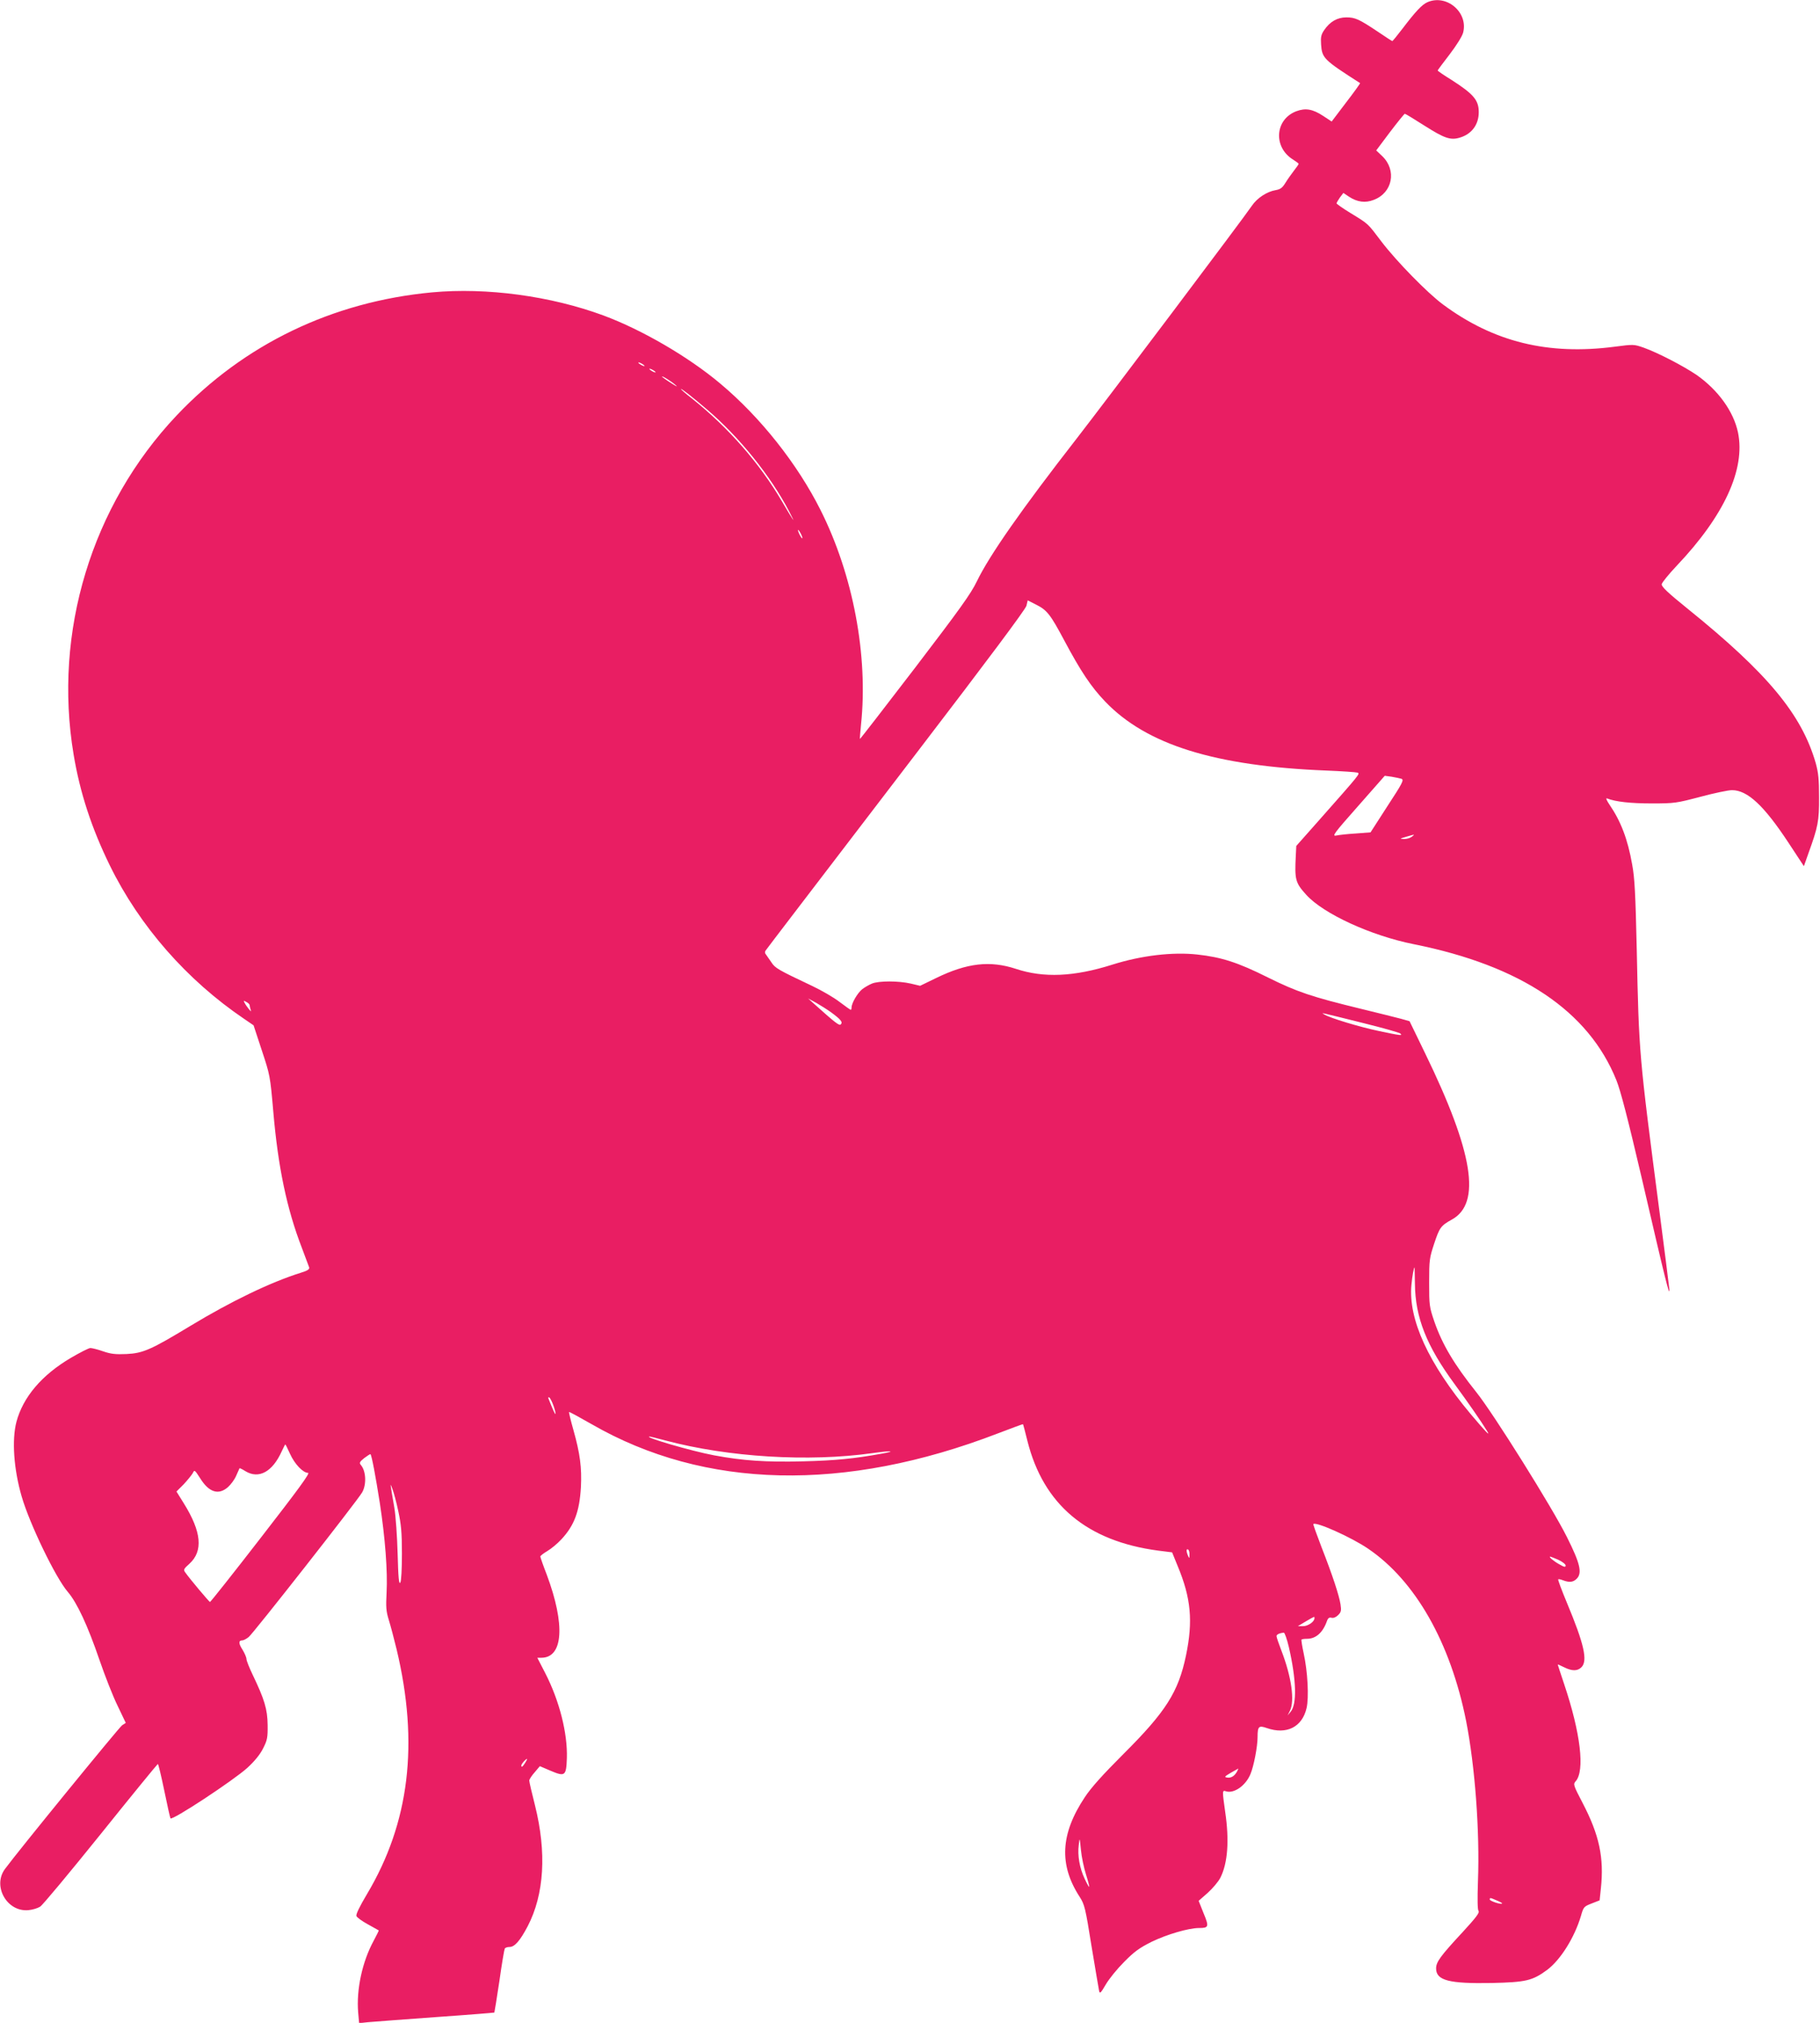 <?xml version="1.0" standalone="no"?>
<!DOCTYPE svg PUBLIC "-//W3C//DTD SVG 20010904//EN"
 "http://www.w3.org/TR/2001/REC-SVG-20010904/DTD/svg10.dtd">
<svg version="1.0" xmlns="http://www.w3.org/2000/svg"
 width="1152pt" height="1280pt" viewBox="0 0 1152 1280"
 preserveAspectRatio="xMidYMid meet">
<g transform="translate(0,1280) scale(0.1,-0.1)"
fill="#e91e63" stroke="none">
<path d="M9035 12786 c-34 -15 -74 -57 -159 -169 -32 -42 -61 -77 -63 -77 -2
0 -43 26 -91 59 -120 80 -144 91 -200 91 -57 0 -104 -27 -140 -80 -20 -29 -23
-45 -20 -91 6 -87 16 -97 247 -245 1 -2 -38 -57 -89 -123 l-91 -120 -53 35
c-67 44 -112 52 -171 30 -136 -52 -147 -228 -20 -306 19 -12 35 -24 35 -27 0
-3 -13 -22 -29 -42 -15 -20 -40 -54 -54 -77 -20 -33 -33 -42 -62 -47 -55 -9
-118 -50 -151 -99 -50 -75 -931 -1244 -1109 -1473 -348 -447 -553 -740 -632
-904 -38 -79 -108 -176 -392 -548 -190 -248 -347 -451 -348 -449 -1 1 2 42 7
91 46 437 -50 947 -256 1357 -147 293 -381 588 -634 800 -202 170 -496 341
-741 432 -334 123 -738 178 -1084 146 -631 -59 -1190 -328 -1617 -779 -538
-569 -782 -1370 -652 -2146 40 -240 113 -464 229 -701 188 -384 488 -726 850
-971 l60 -41 52 -158 c52 -157 53 -161 73 -390 30 -348 85 -613 181 -861 22
-59 43 -115 46 -123 3 -12 -11 -21 -54 -34 -191 -60 -440 -180 -698 -336 -248
-150 -299 -173 -404 -178 -69 -3 -99 0 -148 17 -34 12 -71 21 -81 21 -10 0
-65 -28 -123 -62 -184 -108 -303 -248 -345 -405 -30 -115 -17 -300 33 -472 50
-173 215 -515 292 -604 59 -69 126 -213 201 -432 34 -99 85 -229 114 -288 l52
-109 -23 -15 c-19 -13 -659 -797 -742 -910 -80 -109 14 -273 149 -260 25 2 58
12 74 22 16 10 188 217 383 459 195 243 358 442 362 444 3 1 21 -73 40 -165
19 -93 37 -173 40 -179 9 -17 400 241 486 319 47 43 81 85 100 123 27 53 30
68 29 149 -1 99 -20 162 -95 318 -21 44 -39 89 -39 99 0 10 -11 36 -25 59 -26
40 -26 59 -1 59 7 0 25 9 40 21 28 22 686 860 718 915 29 50 25 136 -8 174
-11 13 -8 20 22 44 20 15 37 26 39 24 8 -8 33 -142 59 -308 34 -222 50 -432
43 -566 -5 -94 -3 -120 14 -175 11 -35 33 -118 49 -184 143 -597 82 -1100
-188 -1552 -46 -77 -70 -127 -66 -137 3 -9 36 -33 73 -53 36 -20 67 -37 68
-38 2 -1 -13 -30 -32 -66 -72 -132 -110 -308 -98 -453 l6 -68 56 6 c31 3 223
17 426 32 204 14 372 28 374 29 1 2 16 92 32 200 15 108 31 200 34 205 4 6 17
10 30 10 33 0 67 40 115 131 105 202 121 467 46 766 -20 78 -36 148 -36 156 0
7 15 31 34 52 l33 39 68 -29 c92 -39 99 -33 103 80 5 157 -47 363 -137 538
l-50 97 25 0 c139 0 153 209 35 525 -23 59 -41 111 -41 116 0 4 20 20 44 34
24 14 64 47 89 74 82 88 115 176 124 331 6 123 -5 211 -48 363 -17 60 -29 110
-27 112 2 2 66 -33 143 -77 715 -412 1601 -432 2572 -58 86 33 157 59 158 58
2 -2 14 -49 28 -105 101 -404 376 -635 828 -695 l88 -11 35 -86 c85 -203 98
-350 53 -566 -48 -232 -128 -357 -397 -625 -131 -131 -203 -211 -244 -273
-154 -232 -164 -427 -32 -630 31 -49 36 -68 75 -312 24 -143 45 -270 48 -283
5 -20 10 -14 42 40 20 35 72 99 116 143 65 66 97 89 175 128 95 46 233 87 300
87 61 0 64 8 28 94 l-31 78 57 50 c31 28 68 71 81 97 46 92 57 234 30 416 -19
135 -19 138 5 130 51 -16 125 36 155 109 21 50 45 174 45 234 0 69 8 75 59 57
124 -43 223 6 251 126 16 67 7 233 -18 346 -10 46 -16 85 -14 88 3 3 19 5 35
5 56 0 100 39 126 112 7 20 15 25 30 21 12 -3 28 4 41 17 19 19 21 29 15 68
-9 57 -49 180 -121 364 -30 78 -53 142 -51 144 16 17 242 -84 347 -156 299
-203 521 -594 620 -1090 56 -285 87 -696 75 -1013 -4 -118 -3 -182 4 -190 7
-10 -18 -43 -101 -133 -142 -153 -168 -189 -168 -230 0 -76 82 -97 353 -92
215 5 256 14 350 83 84 63 173 204 214 342 16 57 19 59 67 78 l51 20 8 75 c21
195 -10 339 -116 542 -58 111 -60 118 -44 136 60 66 32 305 -73 617 -22 66
-40 120 -40 122 0 2 18 -6 40 -17 50 -25 85 -25 110 0 41 41 17 147 -92 408
-33 79 -58 146 -55 148 2 3 16 0 31 -6 40 -15 64 -12 86 10 36 36 22 97 -62
264 -93 187 -465 781 -573 916 -142 178 -216 303 -266 447 -32 94 -33 104 -33
248 0 142 2 155 32 246 34 102 42 113 112 152 187 103 136 424 -170 1053 l-98
202 -53 15 c-30 8 -142 36 -249 62 -321 78 -409 108 -595 200 -190 95 -293
128 -447 145 -156 17 -353 -6 -537 -64 -243 -77 -435 -85 -610 -27 -164 54
-309 38 -506 -58 l-101 -49 -59 14 c-78 18 -203 18 -246 0 -19 -8 -47 -24 -62
-36 -29 -23 -67 -88 -67 -115 0 -8 -2 -15 -5 -15 -3 0 -35 23 -71 50 -36 28
-114 73 -173 101 -216 102 -235 113 -258 149 -13 19 -28 41 -34 49 -8 8 -9 18
-3 26 17 24 276 362 962 1259 441 576 684 901 689 923 l8 34 51 -26 c71 -35
92 -62 179 -225 105 -197 170 -295 260 -389 262 -274 696 -409 1402 -437 98
-4 186 -10 195 -13 18 -7 21 -3 -247 -306 l-140 -158 -3 -61 c-8 -152 -3 -172
66 -248 108 -120 410 -259 682 -313 678 -136 1105 -423 1281 -860 27 -67 73
-245 160 -617 152 -656 180 -769 175 -703 -3 28 -30 244 -61 480 -131 1005
-131 1002 -145 1670 -8 349 -13 450 -29 535 -28 160 -72 274 -144 379 -17 25
-24 42 -16 39 56 -22 152 -32 284 -32 144 0 156 2 308 42 86 23 176 42 200 42
98 0 202 -97 357 -332 l98 -149 30 85 c59 163 67 201 66 351 0 113 -4 154 -21
216 -89 309 -305 569 -812 978 -124 100 -165 139 -163 154 1 10 45 64 96 118
299 315 435 610 387 842 -28 134 -127 270 -263 365 -83 56 -240 138 -334 172
-61 21 -63 22 -184 6 -421 -55 -766 30 -1086 267 -99 73 -295 274 -389 397
-90 119 -81 111 -197 182 -48 29 -87 57 -88 61 0 4 10 21 21 37 l22 29 36 -24
c52 -34 103 -41 156 -20 120 45 147 188 54 277 l-38 36 87 116 c48 63 90 115
94 116 4 0 60 -34 124 -75 126 -80 165 -94 224 -76 75 22 120 82 120 161 0 76
-32 114 -172 204 -49 30 -88 57 -88 60 0 2 34 48 75 101 43 56 80 115 86 138
34 128 -104 246 -226 193z m-4955 -2302 c0 -2 -9 0 -20 6 -11 6 -20 13 -20 16
0 2 9 0 20 -6 11 -6 20 -13 20 -16z m70 -40 c0 -2 -9 0 -20 6 -11 6 -20 13
-20 16 0 2 9 0 20 -6 11 -6 20 -13 20 -16z m128 -82 c15 -13 1 -6 -30 14 -32
20 -58 39 -58 41 0 7 58 -29 88 -55z m197 -153 c203 -173 402 -419 520 -645
46 -88 31 -67 -44 61 -143 244 -340 469 -573 655 -38 29 -68 56 -68 58 0 7 69
-47 165 -129z m604 -814 c0 -5 -6 1 -14 15 -8 14 -14 30 -14 35 0 6 6 -1 14
-15 8 -14 14 -29 14 -35z m3792 -1523 c17 -7 6 -28 -89 -173 l-107 -166 -92
-7 c-51 -3 -107 -9 -124 -13 -30 -6 -18 11 137 186 l169 192 44 -6 c24 -4 52
-10 62 -13z m65 -367 c-11 -8 -34 -15 -50 -14 -28 1 -27 2 14 14 58 17 58 17
36 0z m-3675 -1111 c61 -45 75 -62 61 -76 -10 -10 -32 7 -177 137 l-30 27 50
-27 c28 -16 71 -43 96 -61z m-3681 46 c0 -4 3 -17 6 -27 5 -16 4 -16 -11 2 -9
11 -21 28 -26 38 -9 16 -8 17 10 7 12 -6 21 -15 21 -20z m7054 -115 c121 -30
224 -59 230 -65 15 -15 2 -13 -136 16 -120 25 -313 83 -346 105 -20 12 -45 18
252 -56z m322 -1648 c2 -213 73 -393 251 -635 88 -120 167 -234 207 -299 22
-37 -13 0 -105 109 -267 319 -396 600 -375 818 5 55 15 110 20 110 0 0 1 -46
2 -103z m-5452 -774 c9 -25 14 -48 12 -50 -3 -3 -14 21 -44 96 -3 9 -1 12 5 8
6 -4 18 -28 27 -54z m708 -218 c399 -106 905 -137 1311 -80 121 17 155 14 55
-4 -171 -31 -292 -43 -494 -48 -237 -6 -381 4 -564 38 -144 27 -452 117 -408
119 3 0 48 -11 100 -25z m-2376 -85 c29 -64 82 -120 114 -120 15 0 -63 -106
-298 -409 -174 -225 -320 -409 -323 -408 -6 2 -126 144 -157 188 -12 16 -9 22
27 54 88 80 77 202 -36 383 l-46 74 46 46 c24 26 50 58 57 70 11 23 12 22 47
-32 55 -89 116 -109 176 -56 18 16 42 48 52 72 11 24 20 45 21 47 2 2 18 -6
37 -18 85 -52 172 -5 231 127 11 23 20 42 22 42 2 0 15 -27 30 -60z m685 -362
c18 -83 23 -135 23 -268 0 -102 -4 -172 -10 -184 -9 -14 -13 29 -17 180 -3
109 -12 242 -21 294 -29 169 -28 160 -12 118 8 -20 25 -83 37 -140z m5008
-276 c0 -24 -1 -25 -9 -7 -12 28 -12 47 0 40 6 -3 10 -18 9 -33z m2335 -32
c25 -12 46 -28 46 -36 0 -12 -8 -11 -41 8 -36 20 -69 48 -56 48 2 0 25 -9 51
-20z m-1544 -370 c0 -22 -41 -50 -72 -50 l-33 0 50 30 c59 34 55 33 55 20z
m-162 -182 c48 -209 52 -363 11 -410 l-19 -23 15 30 c31 63 10 214 -54 380
-17 44 -31 85 -31 92 0 10 17 19 46 22 6 0 20 -41 32 -91z m-4834 -733 c-17
-26 -24 -31 -24 -16 0 10 28 41 36 41 2 0 -3 -11 -12 -25z m4507 -53 c-16 -30
-38 -44 -63 -40 -20 3 -18 6 22 30 25 14 46 26 48 27 1 1 -2 -7 -7 -17z m-957
-653 c13 -41 22 -76 20 -78 -2 -2 -15 21 -29 52 -32 68 -45 146 -37 212 6 50
6 50 14 -31 4 -44 19 -114 32 -155z m2601 -165 c20 -8 35 -17 33 -19 -7 -8
-78 16 -78 25 0 13 1 13 45 -6z"/>
</g>
</svg>
